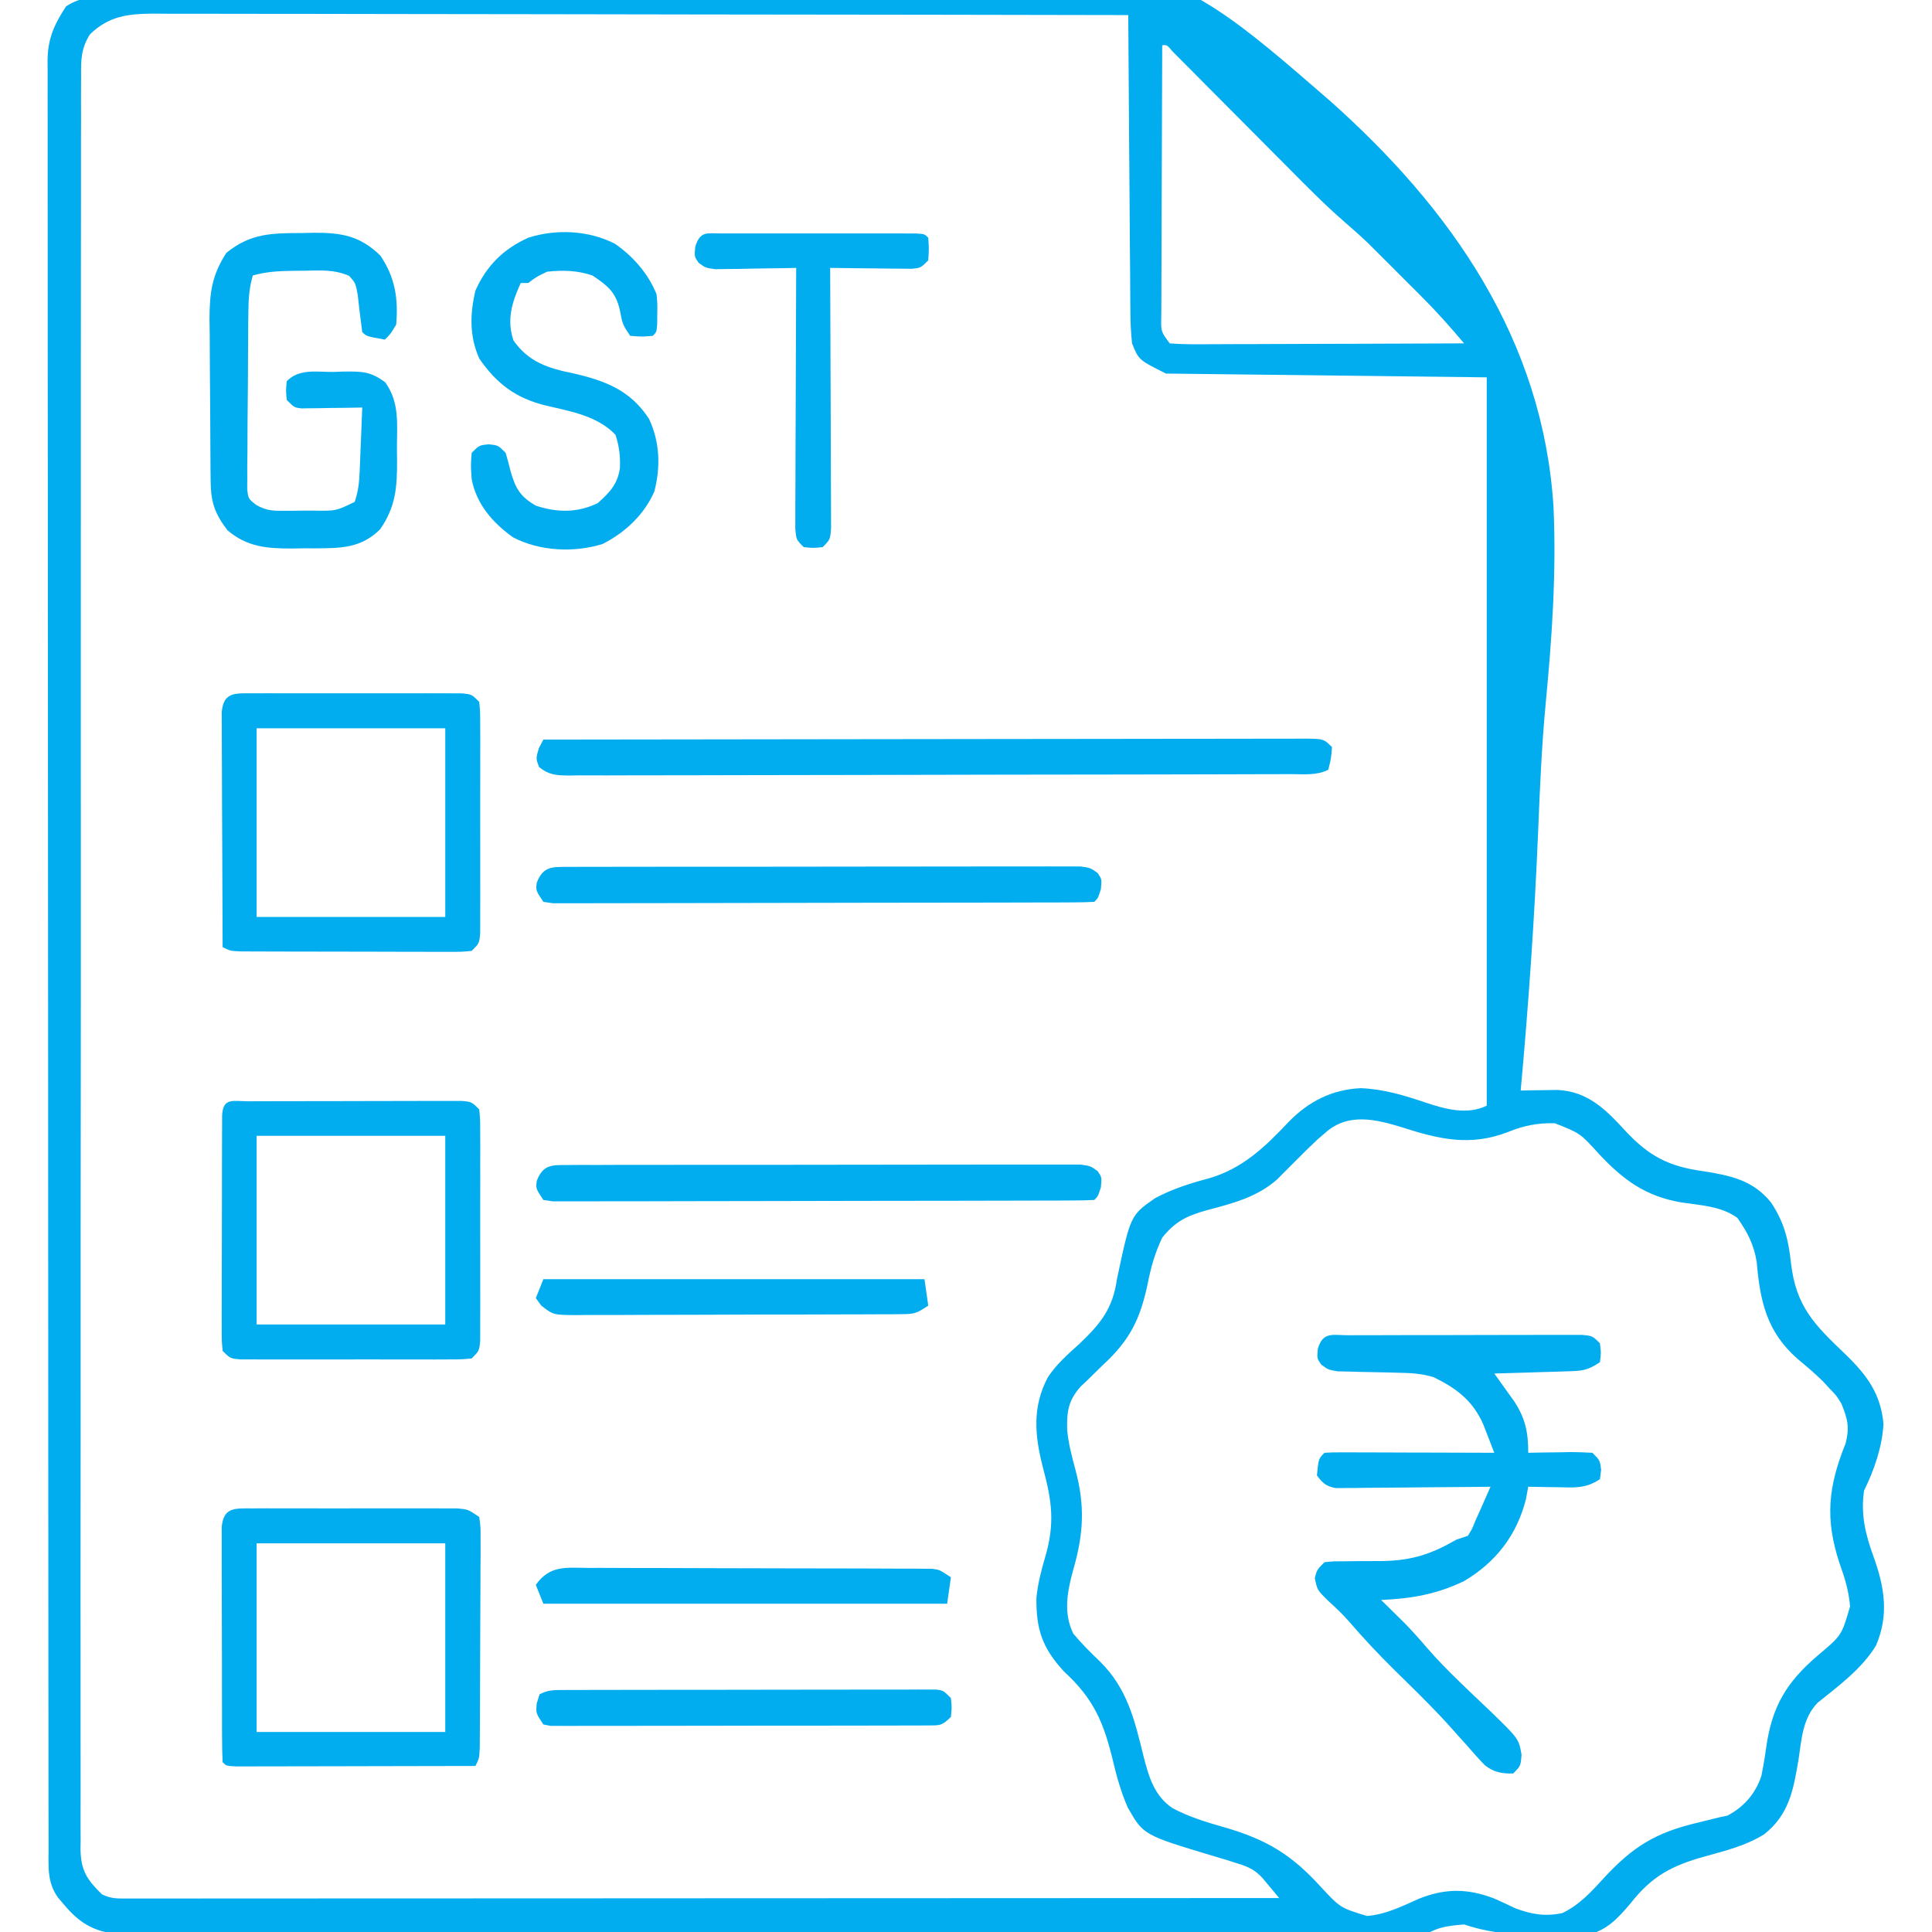 <svg width="112" height="112" viewBox="0 0 112 112" fill="none" xmlns="http://www.w3.org/2000/svg">
<g clip-path="url(#clip0_81_25)">
<path d="M6.761 -0.241C7.131 -0.263 7.131 -0.263 7.508 -0.286C8.338 -0.335 9.168 -0.377 9.998 -0.419C10.292 -0.435 10.585 -0.451 10.879 -0.467C16.683 -0.789 22.492 -0.972 28.303 -1.115C29.046 -1.133 29.789 -1.152 30.532 -1.171C30.717 -1.176 30.902 -1.181 31.092 -1.186C33.672 -1.255 36.246 -1.373 38.822 -1.533C66.614 -3.256 66.614 -3.256 77.078 5.826C84.144 12.103 89.447 19.696 90.058 29.381C90.23 33.193 89.971 36.975 89.606 40.768C89.374 43.224 89.269 45.682 89.169 48.147C88.963 53.183 88.614 58.2 88.156 63.219C88.447 63.213 88.447 63.213 88.745 63.207C89 63.203 89.255 63.2 89.518 63.197C89.897 63.191 89.897 63.191 90.284 63.185C92.031 63.268 93.069 64.298 94.199 65.529C95.578 67.019 96.73 67.622 98.738 67.895C100.315 68.146 101.624 68.41 102.671 69.712C103.43 70.859 103.679 71.857 103.824 73.213C104.117 75.755 105.194 76.806 107.011 78.538C108.235 79.729 109.031 80.808 109.188 82.546C109.116 83.86 108.65 85.231 108.062 86.406C107.859 87.784 108.139 88.944 108.609 90.234C109.246 92.004 109.517 93.612 108.755 95.39C107.941 96.738 106.578 97.739 105.364 98.714C104.499 99.618 104.441 100.817 104.262 102.006C103.966 103.757 103.725 105.189 102.266 106.34C101.203 106.998 100.055 107.281 98.861 107.611C96.903 108.157 95.773 108.747 94.504 110.365C93.739 111.259 93.146 111.905 91.978 112.184C91.117 112.231 90.274 112.213 89.414 112.164C89.119 112.157 88.824 112.151 88.529 112.145C87.207 112.106 86.128 111.985 84.875 111.563C84.151 111.623 83.558 111.674 82.906 112C82.489 112.021 82.071 112.028 81.653 112.029C81.385 112.03 81.117 112.03 80.841 112.031C80.54 112.031 80.24 112.031 79.939 112.031C79.622 112.031 79.305 112.032 78.988 112.033C78.114 112.035 77.239 112.035 76.365 112.035C75.423 112.035 74.481 112.037 73.539 112.039C71.478 112.042 69.418 112.043 67.356 112.044C66.07 112.044 64.784 112.045 63.498 112.046C59.938 112.049 56.379 112.051 52.82 112.052C52.592 112.052 52.364 112.052 52.129 112.052C51.9 112.052 51.672 112.052 51.437 112.052C50.973 112.052 50.51 112.053 50.047 112.053C49.703 112.053 49.703 112.053 49.351 112.053C45.629 112.054 41.907 112.057 38.185 112.063C34.366 112.068 30.547 112.07 26.727 112.071C24.582 112.071 22.437 112.072 20.292 112.076C18.465 112.079 16.638 112.081 14.812 112.079C13.879 112.078 12.947 112.078 12.015 112.081C11.161 112.084 10.308 112.084 9.455 112.081C9.146 112.081 8.837 112.081 8.528 112.083C8.108 112.086 7.689 112.084 7.269 112.081C7.036 112.082 6.803 112.082 6.562 112.082C5.353 111.931 4.531 111.388 3.76 110.469C3.632 110.32 3.504 110.171 3.373 110.018C2.73 109.139 2.813 108.233 2.815 107.193C2.815 107.013 2.814 106.832 2.814 106.646C2.812 106.036 2.813 105.425 2.813 104.815C2.812 104.375 2.812 103.935 2.811 103.495C2.809 102.282 2.809 101.069 2.809 99.856C2.808 98.549 2.807 97.242 2.805 95.936C2.802 92.927 2.801 89.919 2.8 86.911C2.799 85.425 2.798 83.939 2.798 82.453C2.795 77.367 2.793 72.282 2.792 67.196C2.792 66.877 2.792 66.558 2.792 66.238C2.792 65.918 2.792 65.598 2.791 65.278C2.791 64.636 2.791 63.994 2.791 63.352C2.791 63.192 2.791 63.033 2.791 62.869C2.79 57.705 2.787 52.541 2.782 47.377C2.776 41.919 2.773 36.462 2.773 31.004C2.773 30.405 2.773 29.806 2.773 29.207C2.773 29.059 2.773 28.912 2.773 28.76C2.773 26.385 2.77 24.01 2.767 21.634C2.764 19.248 2.763 16.861 2.765 14.475C2.766 13.182 2.766 11.888 2.763 10.595C2.76 9.412 2.76 8.229 2.763 7.045C2.763 6.617 2.762 6.188 2.761 5.759C2.758 5.177 2.76 4.596 2.762 4.014C2.761 3.847 2.759 3.679 2.757 3.506C2.77 2.23 3.144 1.42 3.829 0.371C4.729 -0.24 5.696 -0.189 6.761 -0.241ZM5.215 1.991C4.699 2.803 4.691 3.478 4.702 4.409C4.7 4.589 4.699 4.769 4.698 4.954C4.694 5.558 4.697 6.163 4.7 6.767C4.699 7.204 4.697 7.641 4.695 8.077C4.691 9.28 4.693 10.482 4.695 11.684C4.696 12.979 4.693 14.275 4.69 15.571C4.686 17.963 4.685 20.355 4.687 22.747C4.688 24.957 4.688 27.168 4.687 29.378C4.687 29.674 4.686 29.97 4.686 30.266C4.686 30.713 4.686 31.159 4.685 31.606C4.683 35.757 4.681 39.909 4.684 44.06C4.684 44.217 4.684 44.373 4.684 44.534C4.685 45.806 4.686 47.077 4.687 48.348C4.69 53.308 4.688 58.267 4.682 63.226C4.675 68.797 4.672 74.367 4.674 79.937C4.674 80.531 4.674 81.125 4.675 81.718C4.675 81.865 4.675 82.011 4.675 82.161C4.676 84.37 4.674 86.579 4.67 88.787C4.666 91.298 4.666 93.809 4.671 96.321C4.674 97.603 4.674 98.884 4.67 100.166C4.667 101.339 4.668 102.512 4.673 103.684C4.675 104.109 4.674 104.534 4.671 104.959C4.667 105.536 4.671 106.112 4.675 106.688C4.673 106.854 4.67 107.02 4.667 107.191C4.689 108.45 5.043 108.963 5.906 109.813C6.459 110.089 6.838 110.058 7.457 110.058C7.694 110.059 7.931 110.059 8.175 110.06C8.438 110.059 8.7 110.058 8.971 110.058C9.387 110.058 9.387 110.058 9.811 110.058C10.583 110.059 11.355 110.058 12.128 110.057C12.959 110.056 13.791 110.056 14.623 110.056C16.065 110.056 17.507 110.056 18.949 110.054C21.033 110.053 23.118 110.052 25.203 110.052C28.585 110.051 31.967 110.05 35.349 110.048C38.635 110.046 41.922 110.044 45.208 110.043C45.41 110.043 45.612 110.043 45.821 110.043C46.837 110.043 47.852 110.043 48.868 110.042C57.297 110.04 65.727 110.036 74.156 110.031C73.95 109.782 73.742 109.533 73.534 109.285C73.36 109.077 73.36 109.077 73.183 108.865C72.749 108.399 72.371 108.218 71.764 108.035C71.558 107.969 71.351 107.902 71.139 107.834C70.907 107.765 70.676 107.696 70.438 107.625C66.284 106.379 66.284 106.379 65.38 104.787C64.994 103.912 64.743 103.02 64.523 102.091C63.988 99.874 63.416 98.49 61.688 96.906C60.431 95.547 60.062 94.469 60.082 92.63C60.165 91.789 60.368 91.014 60.607 90.207C61.156 88.293 60.979 87.009 60.471 85.121C59.987 83.259 59.822 81.578 60.743 79.846C61.243 79.083 61.903 78.511 62.576 77.902C63.803 76.733 64.506 75.871 64.75 74.156C65.536 70.454 65.536 70.454 66.957 69.463C67.971 68.919 68.988 68.6 70.096 68.305C72.041 67.739 73.355 66.474 74.717 65.023C75.877 63.844 77.21 63.166 78.873 63.082C80.198 63.133 81.41 63.498 82.657 63.923C83.78 64.297 85.071 64.652 86.188 64.094C86.188 50.162 86.188 36.229 86.188 21.875C80.052 21.803 73.916 21.731 67.594 21.656C66.013 20.866 66.013 20.866 65.625 19.906C65.56 19.267 65.529 18.674 65.53 18.035C65.528 17.849 65.526 17.664 65.524 17.472C65.517 16.86 65.515 16.248 65.513 15.636C65.509 15.211 65.505 14.786 65.501 14.361C65.491 13.244 65.484 12.126 65.478 11.009C65.472 9.868 65.462 8.727 65.452 7.587C65.433 5.349 65.418 3.112 65.406 0.875C58.02 0.86 50.633 0.848 43.246 0.842C42.374 0.841 41.502 0.84 40.63 0.839C40.37 0.839 40.37 0.839 40.104 0.838C37.293 0.836 34.482 0.83 31.671 0.824C28.786 0.818 25.902 0.815 23.017 0.813C21.237 0.812 19.457 0.81 17.678 0.804C16.313 0.8 14.948 0.8 13.583 0.801C13.023 0.801 12.463 0.799 11.903 0.797C11.14 0.794 10.376 0.794 9.612 0.796C9.39 0.794 9.168 0.792 8.939 0.79C7.453 0.8 6.327 0.909 5.215 1.991ZM67.375 2.625C67.365 4.814 67.357 7.002 67.352 9.191C67.35 10.207 67.347 11.223 67.342 12.239C67.337 13.22 67.335 14.2 67.334 15.18C67.333 15.554 67.331 15.929 67.329 16.303C67.326 16.826 67.325 17.35 67.325 17.873C67.324 18.029 67.322 18.185 67.32 18.345C67.3 19.224 67.3 19.224 67.812 19.906C68.359 19.947 68.882 19.961 69.428 19.956C69.678 19.956 69.678 19.956 69.933 19.956C70.484 19.956 71.036 19.953 71.588 19.949C71.969 19.948 72.352 19.948 72.733 19.947C73.74 19.945 74.746 19.941 75.752 19.936C76.778 19.932 77.805 19.93 78.831 19.928C80.846 19.923 82.86 19.916 84.875 19.906C84.095 18.979 83.3 18.084 82.443 17.227C82.292 17.075 82.292 17.075 82.138 16.921C81.927 16.709 81.715 16.498 81.504 16.288C81.185 15.97 80.868 15.652 80.55 15.333C80.343 15.126 80.135 14.918 79.927 14.711C79.651 14.435 79.651 14.435 79.37 14.154C78.902 13.707 78.43 13.284 77.94 12.863C76.834 11.902 75.81 10.864 74.779 9.824C74.571 9.615 74.364 9.407 74.156 9.198C73.504 8.543 72.852 7.888 72.201 7.232C71.441 6.467 70.68 5.702 69.918 4.938C69.614 4.632 69.311 4.326 69.008 4.02C68.825 3.837 68.642 3.653 68.454 3.464C68.293 3.302 68.132 3.139 67.965 2.972C67.652 2.6 67.652 2.6 67.375 2.625ZM76.863 65.639C76.701 65.779 76.538 65.918 76.37 66.063C75.948 66.461 75.534 66.865 75.127 67.279C74.877 67.531 74.626 67.781 74.375 68.031C74.208 68.201 74.208 68.201 74.037 68.373C72.856 69.411 71.446 69.764 69.954 70.16C68.819 70.477 68.136 70.797 67.375 71.75C66.97 72.608 66.742 73.384 66.554 74.314C66.118 76.441 65.523 77.687 63.875 79.188C63.587 79.469 63.299 79.751 63.014 80.035C62.894 80.147 62.775 80.26 62.652 80.375C61.947 81.16 61.836 81.808 61.864 82.869C61.935 83.67 62.135 84.428 62.344 85.203C62.908 87.296 62.817 88.925 62.217 91C61.874 92.254 61.627 93.493 62.221 94.705C62.711 95.29 63.214 95.793 63.766 96.318C65.359 97.896 65.775 99.708 66.298 101.835C66.597 103.001 66.913 104.097 67.96 104.813C68.928 105.333 69.946 105.636 70.998 105.937C73.427 106.642 74.863 107.509 76.562 109.375C77.7 110.6 77.7 110.6 79.242 111.07C80.336 110.986 81.262 110.515 82.253 110.073C83.786 109.461 85.075 109.47 86.607 110.053C87.019 110.231 87.424 110.424 87.828 110.619C88.788 110.979 89.552 111.111 90.562 110.906C91.528 110.453 92.231 109.69 92.939 108.912C94.649 107.055 95.962 106.238 98.438 105.656C98.844 105.56 99.25 105.46 99.654 105.356C99.812 105.322 99.971 105.289 100.134 105.255C101.087 104.761 101.766 103.984 102.106 102.962C102.222 102.407 102.312 101.856 102.389 101.295C102.726 98.923 103.556 97.529 105.369 95.977C106.763 94.809 106.763 94.809 107.249 93.129C107.181 92.231 106.943 91.469 106.641 90.631C105.787 88.049 105.982 86.171 106.991 83.681C107.23 82.74 107.113 82.267 106.75 81.375C106.457 80.899 106.457 80.899 106.08 80.514C105.877 80.293 105.877 80.293 105.671 80.069C105.203 79.609 104.711 79.196 104.207 78.777C102.427 77.21 102.036 75.462 101.84 73.175C101.678 72.149 101.308 71.445 100.717 70.601C99.77 69.918 98.613 69.879 97.479 69.708C95.404 69.355 94.11 68.411 92.695 66.897C91.603 65.693 91.603 65.693 90.131 65.114C89.119 65.095 88.359 65.245 87.418 65.625C85.239 66.464 83.451 66.051 81.295 65.358C79.771 64.884 78.162 64.498 76.863 65.639Z" fill="#02ADEF"/>
<path d="M78.225 77.406C78.451 77.404 78.451 77.404 78.682 77.403C79.183 77.401 79.684 77.401 80.185 77.401C80.531 77.4 80.878 77.399 81.225 77.398C81.953 77.397 82.681 77.397 83.409 77.397C84.344 77.397 85.278 77.394 86.213 77.39C86.93 77.388 87.646 77.387 88.363 77.387C88.707 77.387 89.052 77.386 89.397 77.385C89.878 77.382 90.359 77.383 90.841 77.384C91.115 77.384 91.389 77.384 91.672 77.383C92.312 77.437 92.312 77.437 92.75 77.875C92.818 78.422 92.818 78.422 92.75 78.969C92.009 79.463 91.706 79.47 90.833 79.497C90.466 79.509 90.466 79.509 90.092 79.522C89.837 79.529 89.581 79.536 89.318 79.543C88.931 79.556 88.931 79.556 88.537 79.569C87.9 79.589 87.262 79.608 86.625 79.625C86.732 79.773 86.839 79.921 86.949 80.074C87.088 80.269 87.228 80.464 87.371 80.666C87.579 80.956 87.579 80.956 87.791 81.251C88.43 82.233 88.594 83.04 88.594 84.219C88.857 84.214 89.121 84.209 89.392 84.203C89.737 84.199 90.081 84.195 90.426 84.191C90.6 84.188 90.773 84.184 90.952 84.18C91.406 84.176 91.859 84.196 92.312 84.219C92.75 84.656 92.75 84.656 92.818 85.203C92.796 85.383 92.773 85.564 92.75 85.75C91.921 86.303 91.261 86.237 90.303 86.215C90.139 86.213 89.975 86.211 89.806 86.209C89.402 86.204 88.998 86.196 88.594 86.187C88.549 86.431 88.504 86.675 88.457 86.926C87.923 89.007 86.715 90.566 84.875 91.656C83.311 92.416 81.79 92.683 80.062 92.75C80.187 92.872 80.311 92.993 80.439 93.119C80.693 93.369 80.693 93.369 80.951 93.625C81.116 93.787 81.281 93.95 81.451 94.117C81.894 94.577 82.309 95.039 82.722 95.524C83.337 96.234 83.985 96.892 84.661 97.543C84.853 97.728 85.044 97.912 85.242 98.103C85.638 98.484 86.037 98.863 86.438 99.239C88.043 100.8 88.043 100.8 88.206 101.718C88.156 102.375 88.156 102.375 87.719 102.812C87.061 102.819 86.6 102.748 86.076 102.33C85.715 101.96 85.376 101.577 85.039 101.185C84.772 100.886 84.504 100.588 84.235 100.29C84.092 100.131 83.95 99.973 83.803 99.81C82.833 98.759 81.805 97.765 80.786 96.763C79.885 95.872 79.03 94.96 78.205 93.999C77.832 93.576 77.433 93.195 77.014 92.818C76.36 92.177 76.36 92.177 76.221 91.478C76.344 91 76.344 91 76.781 90.562C77.298 90.51 77.298 90.51 77.943 90.51C78.296 90.505 78.296 90.505 78.657 90.5C79.15 90.496 79.642 90.495 80.135 90.496C81.846 90.465 82.966 90.099 84.438 89.25C84.654 89.178 84.871 89.106 85.094 89.031C85.341 88.638 85.341 88.638 85.531 88.156C85.647 87.901 85.647 87.901 85.765 87.64C85.841 87.468 85.918 87.295 85.996 87.117C86.073 86.942 86.151 86.767 86.23 86.587C86.288 86.455 86.346 86.323 86.406 86.187C86.125 86.191 85.843 86.194 85.553 86.198C84.51 86.21 83.467 86.217 82.424 86.223C81.972 86.227 81.52 86.231 81.068 86.237C80.419 86.245 79.771 86.249 79.122 86.251C78.818 86.257 78.818 86.257 78.508 86.262C78.32 86.262 78.132 86.262 77.938 86.262C77.689 86.264 77.689 86.264 77.436 86.266C76.877 86.165 76.678 85.983 76.344 85.531C76.436 84.564 76.436 84.564 76.781 84.219C77.09 84.198 77.4 84.193 77.71 84.194C77.907 84.194 78.104 84.194 78.307 84.194C78.521 84.195 78.735 84.196 78.956 84.197C79.174 84.198 79.392 84.198 79.617 84.198C80.317 84.2 81.017 84.202 81.717 84.205C82.19 84.206 82.663 84.207 83.136 84.208C84.299 84.21 85.462 84.214 86.625 84.219C86.491 83.869 86.355 83.52 86.219 83.171C86.144 82.977 86.068 82.782 85.991 82.582C85.389 81.206 84.448 80.493 83.125 79.844C82.425 79.622 81.772 79.592 81.039 79.579C80.808 79.573 80.577 79.566 80.339 79.56C79.853 79.549 79.367 79.539 78.881 79.531C78.535 79.521 78.535 79.521 78.182 79.51C77.971 79.506 77.76 79.502 77.543 79.497C77 79.406 77 79.406 76.595 79.107C76.344 78.75 76.344 78.75 76.398 78.176C76.716 77.171 77.238 77.409 78.225 77.406Z" fill="#02ADEF"/>
<path d="M14.648 87.443C14.922 87.442 15.196 87.441 15.478 87.439C15.778 87.44 16.078 87.441 16.378 87.442C16.685 87.442 16.992 87.441 17.298 87.441C17.942 87.44 18.585 87.441 19.229 87.443C20.054 87.445 20.878 87.444 21.703 87.441C22.337 87.44 22.971 87.44 23.604 87.442C23.909 87.442 24.213 87.441 24.517 87.44C24.942 87.439 25.367 87.441 25.792 87.443C26.155 87.444 26.155 87.444 26.526 87.444C27.125 87.5 27.125 87.5 27.781 87.938C27.862 88.519 27.862 88.519 27.859 89.265C27.86 89.544 27.861 89.823 27.861 90.11C27.859 90.416 27.856 90.722 27.853 91.027C27.852 91.34 27.852 91.652 27.852 91.964C27.851 92.619 27.848 93.273 27.843 93.928C27.837 94.768 27.834 95.608 27.833 96.448C27.832 97.093 27.83 97.738 27.828 98.382C27.826 98.692 27.825 99.002 27.825 99.312C27.823 99.745 27.82 100.177 27.817 100.61C27.815 100.856 27.814 101.102 27.812 101.356C27.781 101.937 27.781 101.937 27.562 102.375C25.684 102.38 23.805 102.384 21.927 102.386C21.054 102.387 20.182 102.389 19.31 102.392C18.469 102.394 17.628 102.395 16.787 102.396C16.465 102.396 16.143 102.397 15.822 102.398C15.373 102.4 14.924 102.4 14.475 102.4C14.219 102.4 13.963 102.401 13.7 102.401C13.125 102.375 13.125 102.375 12.906 102.156C12.883 101.716 12.876 101.274 12.874 100.833C12.873 100.55 12.872 100.267 12.87 99.975C12.87 99.663 12.87 99.352 12.87 99.04C12.869 98.722 12.868 98.405 12.867 98.088C12.866 97.421 12.866 96.755 12.866 96.089C12.866 95.234 12.863 94.379 12.859 93.524C12.857 92.868 12.856 92.212 12.856 91.556C12.856 91.241 12.855 90.926 12.853 90.61C12.851 90.17 12.852 89.729 12.853 89.289C12.853 89.038 12.852 88.787 12.852 88.528C12.96 87.349 13.635 87.445 14.648 87.443ZM14.875 89.469C14.875 93.078 14.875 96.688 14.875 100.406C18.484 100.406 22.094 100.406 25.812 100.406C25.812 96.797 25.812 93.188 25.812 89.469C22.203 89.469 18.594 89.469 14.875 89.469Z" fill="#02ADEF"/>
<path d="M14.448 63.843C14.873 63.841 14.873 63.841 15.306 63.839C15.618 63.839 15.93 63.838 16.241 63.838C16.559 63.837 16.876 63.837 17.194 63.836C17.86 63.835 18.526 63.834 19.192 63.834C20.047 63.834 20.902 63.831 21.758 63.828C22.413 63.825 23.069 63.825 23.725 63.825C24.04 63.825 24.356 63.824 24.671 63.822C25.111 63.82 25.552 63.821 25.992 63.822C26.369 63.821 26.369 63.821 26.753 63.821C27.344 63.875 27.344 63.875 27.781 64.312C27.837 64.894 27.837 64.894 27.838 65.64C27.839 65.919 27.841 66.198 27.842 66.485C27.841 66.791 27.84 67.097 27.839 67.402C27.84 67.715 27.84 68.027 27.841 68.339C27.841 68.994 27.84 69.648 27.838 70.303C27.836 71.143 27.837 71.983 27.84 72.823C27.841 73.468 27.841 74.113 27.84 74.757C27.84 75.067 27.84 75.377 27.841 75.687C27.842 76.119 27.84 76.552 27.838 76.985C27.837 77.231 27.837 77.477 27.837 77.731C27.781 78.312 27.781 78.312 27.344 78.75C26.763 78.805 26.763 78.805 26.016 78.807C25.598 78.809 25.598 78.809 25.171 78.811C24.865 78.81 24.56 78.809 24.254 78.808C23.942 78.808 23.63 78.809 23.317 78.809C22.663 78.81 22.008 78.809 21.353 78.807C20.513 78.805 19.673 78.806 18.833 78.809C18.188 78.81 17.544 78.81 16.899 78.808C16.589 78.808 16.279 78.809 15.969 78.81C15.537 78.811 15.104 78.809 14.672 78.807C14.302 78.806 14.302 78.806 13.925 78.805C13.344 78.75 13.344 78.75 12.906 78.312C12.852 77.722 12.852 77.722 12.853 76.961C12.852 76.677 12.852 76.393 12.851 76.101C12.853 75.79 12.854 75.478 12.856 75.167C12.856 74.849 12.856 74.532 12.856 74.214C12.857 73.548 12.858 72.882 12.861 72.217C12.865 71.361 12.866 70.506 12.866 69.651C12.866 68.995 12.867 68.339 12.868 67.683C12.869 67.368 12.87 67.052 12.87 66.737C12.87 66.297 12.872 65.857 12.874 65.417C12.875 65.166 12.876 64.915 12.877 64.657C12.932 63.597 13.516 63.846 14.448 63.843ZM14.875 65.844C14.875 69.453 14.875 73.062 14.875 76.781C18.484 76.781 22.094 76.781 25.812 76.781C25.812 73.172 25.812 69.562 25.812 65.844C22.203 65.844 18.594 65.844 14.875 65.844Z" fill="#02ADEF"/>
<path d="M14.672 40.193C14.951 40.192 15.229 40.191 15.517 40.189C15.822 40.19 16.128 40.191 16.434 40.192C16.746 40.192 17.058 40.191 17.37 40.191C18.025 40.19 18.68 40.191 19.334 40.193C20.174 40.196 21.014 40.194 21.855 40.191C22.499 40.19 23.144 40.19 23.789 40.191C24.099 40.192 24.408 40.191 24.718 40.19C25.151 40.189 25.583 40.191 26.016 40.193C26.386 40.194 26.386 40.194 26.763 40.194C27.344 40.25 27.344 40.25 27.781 40.688C27.837 41.269 27.837 41.269 27.838 42.015C27.839 42.294 27.841 42.573 27.842 42.86C27.841 43.166 27.84 43.472 27.84 43.777C27.84 44.09 27.84 44.402 27.841 44.714C27.841 45.369 27.84 46.023 27.838 46.678C27.836 47.518 27.837 48.358 27.84 49.198C27.841 49.843 27.841 50.488 27.84 51.133C27.84 51.442 27.84 51.752 27.841 52.062C27.842 52.495 27.84 52.927 27.838 53.36C27.838 53.606 27.837 53.852 27.837 54.106C27.781 54.688 27.781 54.688 27.344 55.125C26.763 55.179 26.763 55.179 26.016 55.178C25.737 55.179 25.458 55.179 25.171 55.18C24.865 55.179 24.56 55.177 24.254 55.175C23.942 55.175 23.63 55.175 23.317 55.175C22.663 55.175 22.008 55.173 21.354 55.17C20.513 55.166 19.673 55.166 18.833 55.166C18.189 55.166 17.544 55.164 16.899 55.163C16.589 55.162 16.279 55.162 15.97 55.161C15.537 55.161 15.104 55.159 14.672 55.157C14.425 55.156 14.179 55.155 13.925 55.154C13.344 55.125 13.344 55.125 12.906 54.906C12.896 53.06 12.889 51.214 12.884 49.367C12.881 48.51 12.878 47.653 12.873 46.795C12.869 45.968 12.866 45.142 12.865 44.315C12.864 43.999 12.863 43.683 12.86 43.367C12.857 42.925 12.857 42.484 12.857 42.042C12.856 41.791 12.855 41.539 12.854 41.28C12.96 40.089 13.652 40.195 14.672 40.193ZM14.875 42.219C14.875 45.828 14.875 49.438 14.875 53.156C18.485 53.156 22.094 53.156 25.813 53.156C25.813 49.547 25.813 45.938 25.813 42.219C22.203 42.219 18.594 42.219 14.875 42.219Z" fill="#02ADEF"/>
<path d="M17.568 13.508C17.771 13.503 17.973 13.499 18.181 13.494C19.779 13.485 20.87 13.664 22.053 14.82C22.913 16.099 23.092 17.309 22.969 18.813C22.641 19.36 22.641 19.36 22.312 19.688C21.246 19.496 21.246 19.496 21 19.25C20.9 18.529 20.817 17.808 20.736 17.085C20.613 16.413 20.613 16.413 20.239 15.991C19.375 15.614 18.54 15.673 17.609 15.695C17.422 15.697 17.235 15.698 17.043 15.699C16.208 15.709 15.463 15.741 14.656 15.969C14.45 16.67 14.406 17.307 14.399 18.037C14.396 18.276 14.393 18.515 14.39 18.761C14.389 19.017 14.387 19.274 14.385 19.538C14.384 19.802 14.382 20.067 14.38 20.339C14.377 20.897 14.375 21.456 14.373 22.014C14.369 22.871 14.36 23.727 14.35 24.583C14.348 25.126 14.346 25.668 14.344 26.21C14.341 26.467 14.337 26.724 14.333 26.989C14.334 27.346 14.334 27.346 14.335 27.71C14.333 27.92 14.332 28.129 14.331 28.345C14.391 28.906 14.391 28.906 14.85 29.271C15.402 29.581 15.749 29.613 16.38 29.611C16.581 29.611 16.783 29.61 16.99 29.61C17.303 29.605 17.303 29.605 17.623 29.6C17.833 29.6 18.042 29.601 18.258 29.602C19.482 29.619 19.482 29.619 20.562 29.094C20.775 28.455 20.823 27.988 20.851 27.321C20.864 26.998 20.864 26.998 20.878 26.669C20.887 26.445 20.895 26.221 20.904 25.99C20.919 25.651 20.919 25.651 20.933 25.304C20.956 24.744 20.979 24.185 21 23.625C20.721 23.63 20.442 23.635 20.154 23.64C19.789 23.645 19.424 23.648 19.059 23.652C18.782 23.658 18.782 23.658 18.501 23.663C18.324 23.665 18.148 23.666 17.967 23.668C17.804 23.67 17.641 23.672 17.474 23.675C17.062 23.625 17.062 23.625 16.625 23.188C16.57 22.641 16.57 22.641 16.625 22.094C17.357 21.361 18.324 21.567 19.318 21.561C19.526 21.553 19.734 21.546 19.949 21.539C20.983 21.531 21.489 21.53 22.336 22.168C23.181 23.355 23.009 24.588 23.01 25.99C23.012 26.227 23.015 26.463 23.018 26.707C23.021 28.257 22.942 29.375 22.039 30.68C20.944 31.775 19.775 31.779 18.296 31.789C18.074 31.789 17.852 31.788 17.623 31.787C17.402 31.791 17.181 31.794 16.953 31.798C15.5 31.799 14.326 31.72 13.181 30.735C12.436 29.747 12.223 29.103 12.211 27.882C12.209 27.634 12.206 27.386 12.203 27.13C12.201 26.861 12.2 26.593 12.198 26.316C12.196 26.039 12.194 25.763 12.193 25.478C12.19 24.892 12.187 24.306 12.185 23.72C12.183 22.973 12.175 22.226 12.167 21.479C12.16 20.762 12.159 20.046 12.157 19.329C12.153 19.063 12.149 18.797 12.145 18.522C12.149 16.983 12.278 15.957 13.125 14.656C14.553 13.496 15.804 13.518 17.568 13.508Z" fill="#02ADEF"/>
<path d="M31.5 42.875C37.396 42.865 43.293 42.857 49.189 42.852C51.927 42.85 54.664 42.847 57.402 42.842C59.787 42.838 62.173 42.835 64.558 42.834C65.822 42.833 67.085 42.832 68.349 42.829C69.537 42.826 70.726 42.825 71.914 42.826C72.351 42.825 72.788 42.825 73.225 42.823C73.82 42.821 74.415 42.821 75.01 42.822C75.184 42.821 75.359 42.82 75.54 42.819C76.731 42.825 76.731 42.825 77.219 43.313C77.164 43.983 77.164 43.983 77 44.625C76.31 44.97 75.57 44.876 74.812 44.876C74.537 44.877 74.537 44.877 74.257 44.879C73.64 44.881 73.024 44.882 72.407 44.883C71.966 44.884 71.525 44.885 71.084 44.887C69.884 44.891 68.684 44.893 67.484 44.895C66.736 44.896 65.987 44.897 65.238 44.899C62.897 44.903 60.556 44.906 58.215 44.908C55.508 44.91 52.802 44.916 50.095 44.925C48.006 44.931 45.917 44.934 43.827 44.935C42.578 44.936 41.329 44.938 40.08 44.943C38.905 44.948 37.731 44.949 36.556 44.947C36.125 44.947 35.693 44.948 35.261 44.951C34.673 44.955 34.085 44.953 33.497 44.95C33.239 44.954 33.239 44.954 32.975 44.958C32.255 44.949 31.823 44.928 31.252 44.468C31.062 43.969 31.062 43.969 31.24 43.367C31.326 43.205 31.412 43.042 31.5 42.875Z" fill="#02ADEF"/>
<path d="M35.648 14.13C36.69 14.849 37.594 15.878 38.062 17.062C38.113 17.619 38.113 17.619 38.103 18.197C38.102 18.39 38.101 18.582 38.099 18.781C38.062 19.25 38.062 19.25 37.844 19.469C37.201 19.523 37.201 19.523 36.531 19.469C36.094 18.812 36.094 18.812 35.93 17.965C35.689 16.919 35.221 16.56 34.344 15.969C33.46 15.674 32.644 15.652 31.719 15.75C31.091 16.05 31.091 16.05 30.625 16.406C30.481 16.406 30.336 16.406 30.188 16.406C29.678 17.527 29.364 18.529 29.764 19.729C30.629 20.985 31.785 21.351 33.223 21.642C35.074 22.063 36.546 22.621 37.625 24.281C38.251 25.612 38.307 27.085 37.928 28.506C37.336 29.845 36.227 30.884 34.927 31.538C33.28 32.049 31.277 31.957 29.743 31.15C28.563 30.311 27.621 29.227 27.344 27.781C27.289 26.961 27.289 26.961 27.344 26.25C27.781 25.812 27.781 25.812 28.328 25.758C28.875 25.812 28.875 25.812 29.312 26.25C29.419 26.602 29.513 26.959 29.6 27.316C29.879 28.298 30.149 28.787 31.062 29.312C32.294 29.723 33.489 29.736 34.658 29.162C35.343 28.544 35.799 28.079 35.937 27.142C35.968 26.439 35.897 25.883 35.684 25.211C34.65 24.117 33.086 23.845 31.664 23.516C29.924 23.097 28.788 22.249 27.781 20.781C27.209 19.488 27.24 18.203 27.562 16.844C28.208 15.396 29.185 14.434 30.625 13.781C32.252 13.259 34.129 13.356 35.648 14.13Z" fill="#02ADEF"/>
<path d="M32.963 67.537C33.227 67.535 33.492 67.534 33.765 67.532C34.06 67.533 34.355 67.533 34.65 67.534C34.959 67.533 35.268 67.532 35.578 67.53C36.419 67.528 37.261 67.527 38.102 67.528C38.804 67.528 39.506 67.527 40.208 67.526C41.863 67.524 43.519 67.523 45.174 67.525C46.883 67.526 48.593 67.523 50.302 67.519C51.768 67.515 53.234 67.514 54.7 67.514C55.577 67.515 56.453 67.514 57.329 67.511C58.153 67.508 58.977 67.509 59.801 67.512C60.104 67.512 60.406 67.512 60.709 67.51C61.122 67.507 61.534 67.51 61.947 67.512C62.294 67.512 62.294 67.512 62.647 67.512C63.219 67.594 63.219 67.594 63.63 67.891C63.875 68.25 63.875 68.25 63.82 68.824C63.656 69.344 63.656 69.344 63.437 69.563C63.026 69.585 62.614 69.592 62.202 69.593C61.933 69.595 61.665 69.596 61.388 69.597C61.088 69.597 60.788 69.598 60.488 69.598C60.174 69.599 59.86 69.6 59.546 69.601C58.691 69.604 57.836 69.605 56.981 69.606C56.447 69.607 55.913 69.608 55.38 69.609C53.712 69.612 52.044 69.614 50.376 69.615C48.447 69.616 46.519 69.62 44.59 69.626C43.102 69.631 41.613 69.633 40.124 69.633C39.234 69.633 38.344 69.635 37.454 69.639C36.617 69.642 35.781 69.643 34.944 69.641C34.636 69.641 34.328 69.642 34.02 69.644C33.601 69.647 33.182 69.645 32.764 69.643C32.411 69.644 32.411 69.644 32.052 69.644C31.87 69.617 31.688 69.59 31.5 69.563C31.062 68.906 31.062 68.906 31.117 68.455C31.494 67.482 32.016 67.539 32.963 67.537Z" fill="#02ADEF"/>
<path d="M32.963 50.255C33.227 50.254 33.492 50.252 33.765 50.251C34.06 50.251 34.355 50.252 34.65 50.252C34.959 50.251 35.268 50.25 35.578 50.249C36.419 50.246 37.261 50.246 38.102 50.246C38.804 50.247 39.506 50.246 40.208 50.245C41.863 50.242 43.519 50.242 45.174 50.243C46.883 50.245 48.593 50.242 50.302 50.237C51.768 50.233 53.234 50.232 54.7 50.233C55.577 50.233 56.453 50.233 57.329 50.23C58.153 50.227 58.977 50.227 59.801 50.23C60.104 50.231 60.406 50.23 60.709 50.228C61.122 50.226 61.534 50.228 61.947 50.23C62.294 50.23 62.294 50.23 62.647 50.23C63.219 50.312 63.219 50.312 63.63 50.61C63.875 50.969 63.875 50.969 63.82 51.543C63.656 52.062 63.656 52.062 63.437 52.281C63.026 52.304 62.614 52.311 62.202 52.312C61.933 52.313 61.665 52.314 61.388 52.316C61.088 52.316 60.788 52.316 60.488 52.316C60.174 52.317 59.86 52.319 59.546 52.32C58.691 52.322 57.836 52.324 56.981 52.325C56.447 52.326 55.913 52.327 55.38 52.327C53.712 52.33 52.044 52.333 50.376 52.333C48.447 52.334 46.519 52.338 44.59 52.344C43.102 52.349 41.613 52.352 40.124 52.352C39.234 52.352 38.344 52.353 37.454 52.357C36.617 52.361 35.781 52.361 34.944 52.359C34.636 52.359 34.328 52.36 34.02 52.362C33.601 52.365 33.182 52.363 32.764 52.361C32.411 52.362 32.411 52.362 32.052 52.362C31.87 52.336 31.688 52.309 31.5 52.281C31.062 51.625 31.062 51.625 31.117 51.174C31.494 50.201 32.016 50.257 32.963 50.255Z" fill="#02ADEF"/>
<path d="M41.894 13.534C42.151 13.533 42.409 13.533 42.675 13.532C42.955 13.533 43.236 13.533 43.525 13.533C43.81 13.533 44.096 13.533 44.39 13.533C44.995 13.532 45.601 13.533 46.206 13.534C46.984 13.535 47.761 13.534 48.539 13.533C49.278 13.532 50.017 13.533 50.757 13.533C51.037 13.533 51.318 13.533 51.607 13.532C51.993 13.533 51.993 13.533 52.388 13.534C52.616 13.534 52.844 13.534 53.079 13.535C53.594 13.562 53.594 13.562 53.812 13.781C53.854 14.424 53.854 14.424 53.812 15.094C53.375 15.531 53.375 15.531 52.843 15.581C52.626 15.579 52.408 15.576 52.184 15.574C51.948 15.572 51.713 15.571 51.47 15.57C51.224 15.566 50.977 15.562 50.723 15.559C50.474 15.556 50.226 15.555 49.97 15.553C49.355 15.547 48.74 15.54 48.125 15.531C48.126 15.727 48.127 15.924 48.128 16.126C48.137 17.974 48.143 19.822 48.148 21.669C48.15 22.619 48.153 23.569 48.158 24.519C48.163 25.435 48.165 26.352 48.166 27.268C48.167 27.618 48.169 27.968 48.171 28.318C48.175 28.807 48.175 29.297 48.175 29.786C48.176 30.064 48.177 30.343 48.178 30.631C48.125 31.281 48.125 31.281 47.688 31.719C47.141 31.773 47.141 31.773 46.594 31.719C46.156 31.281 46.156 31.281 46.104 30.631C46.105 30.352 46.106 30.073 46.107 29.786C46.107 29.632 46.106 29.478 46.106 29.32C46.107 28.811 46.11 28.302 46.114 27.793C46.114 27.441 46.115 27.088 46.115 26.736C46.117 25.807 46.121 24.879 46.126 23.95C46.131 23.003 46.133 22.056 46.135 21.108C46.14 19.249 46.147 17.39 46.156 15.531C45.923 15.536 45.923 15.536 45.685 15.542C44.981 15.555 44.276 15.564 43.572 15.572C43.205 15.58 43.205 15.58 42.83 15.589C42.595 15.591 42.361 15.593 42.119 15.595C41.794 15.6 41.794 15.6 41.463 15.606C40.906 15.531 40.906 15.531 40.499 15.235C40.25 14.875 40.25 14.875 40.305 14.301C40.6 13.366 40.967 13.535 41.894 13.534Z" fill="#02ADEF"/>
<path d="M32.64 97.971C32.834 97.97 33.027 97.969 33.226 97.968C33.438 97.968 33.651 97.968 33.87 97.968C34.093 97.968 34.317 97.967 34.547 97.966C35.288 97.964 36.029 97.963 36.77 97.963C37.284 97.963 37.797 97.962 38.31 97.961C39.387 97.96 40.464 97.959 41.541 97.959C42.924 97.96 44.307 97.957 45.69 97.953C46.75 97.95 47.81 97.95 48.871 97.95C49.381 97.95 49.891 97.949 50.401 97.947C51.113 97.945 51.824 97.945 52.536 97.947C52.855 97.945 52.855 97.945 53.18 97.943C53.47 97.945 53.47 97.945 53.766 97.946C53.934 97.946 54.103 97.946 54.276 97.945C54.687 98 54.687 98 55.125 98.438C55.18 98.984 55.18 98.984 55.125 99.531C54.597 100.059 54.478 100.024 53.758 100.026C53.562 100.027 53.367 100.029 53.166 100.03C52.952 100.03 52.737 100.029 52.516 100.029C52.291 100.03 52.065 100.031 51.833 100.032C51.084 100.035 50.336 100.035 49.588 100.035C49.07 100.035 48.551 100.036 48.033 100.037C46.946 100.039 45.859 100.039 44.772 100.038C43.375 100.037 41.979 100.04 40.583 100.045C39.513 100.049 38.442 100.049 37.372 100.048C36.857 100.048 36.342 100.049 35.827 100.051C35.108 100.054 34.39 100.053 33.671 100.05C33.457 100.052 33.242 100.054 33.021 100.055C32.826 100.054 32.631 100.052 32.43 100.051C32.26 100.051 32.09 100.051 31.915 100.051C31.778 100.024 31.641 99.997 31.5 99.969C31.062 99.312 31.062 99.312 31.117 98.738C31.171 98.567 31.225 98.395 31.281 98.219C31.787 97.966 32.077 97.972 32.64 97.971Z" fill="#02ADEF"/>
<path d="M34.095 90.894C34.314 90.893 34.532 90.892 34.758 90.891C35.481 90.89 36.205 90.894 36.929 90.899C37.431 90.9 37.933 90.9 38.436 90.9C39.488 90.9 40.541 90.904 41.594 90.91C42.945 90.917 44.296 90.919 45.647 90.919C46.684 90.919 47.721 90.921 48.759 90.924C49.257 90.926 49.755 90.927 50.253 90.927C50.949 90.928 51.644 90.932 52.34 90.936C52.547 90.936 52.754 90.936 52.967 90.936C53.156 90.938 53.345 90.94 53.54 90.942C53.787 90.943 53.787 90.943 54.039 90.944C54.469 91 54.469 91 55.125 91.438C55.053 91.943 54.981 92.448 54.906 92.969C47.182 92.969 39.458 92.969 31.5 92.969C31.356 92.608 31.211 92.247 31.062 91.875C31.866 90.731 32.819 90.879 34.095 90.894Z" fill="#02ADEF"/>
<path d="M31.5 74.156C38.791 74.156 46.082 74.156 53.594 74.156C53.702 74.914 53.702 74.914 53.812 75.688C53.149 76.13 53.022 76.18 52.278 76.183C52.01 76.186 52.01 76.186 51.738 76.189C51.543 76.189 51.348 76.189 51.148 76.189C50.839 76.191 50.839 76.191 50.525 76.193C49.843 76.197 49.163 76.198 48.481 76.198C48.009 76.2 47.536 76.201 47.063 76.203C46.072 76.206 45.081 76.206 44.089 76.206C42.818 76.206 41.547 76.212 40.275 76.219C39.299 76.224 38.322 76.225 37.346 76.225C36.877 76.226 36.408 76.228 35.94 76.231C35.284 76.235 34.629 76.234 33.974 76.231C33.78 76.234 33.586 76.236 33.386 76.239C32.065 76.225 32.065 76.225 31.373 75.681C31.219 75.468 31.219 75.468 31.062 75.25C31.207 74.889 31.351 74.528 31.5 74.156Z" fill="#02ADEF"/>
</g>
<defs>
<clipPath id="clip0_81_25">
<rect width="112" height="112" fill="white"/>
</clipPath>
</defs>
</svg>
